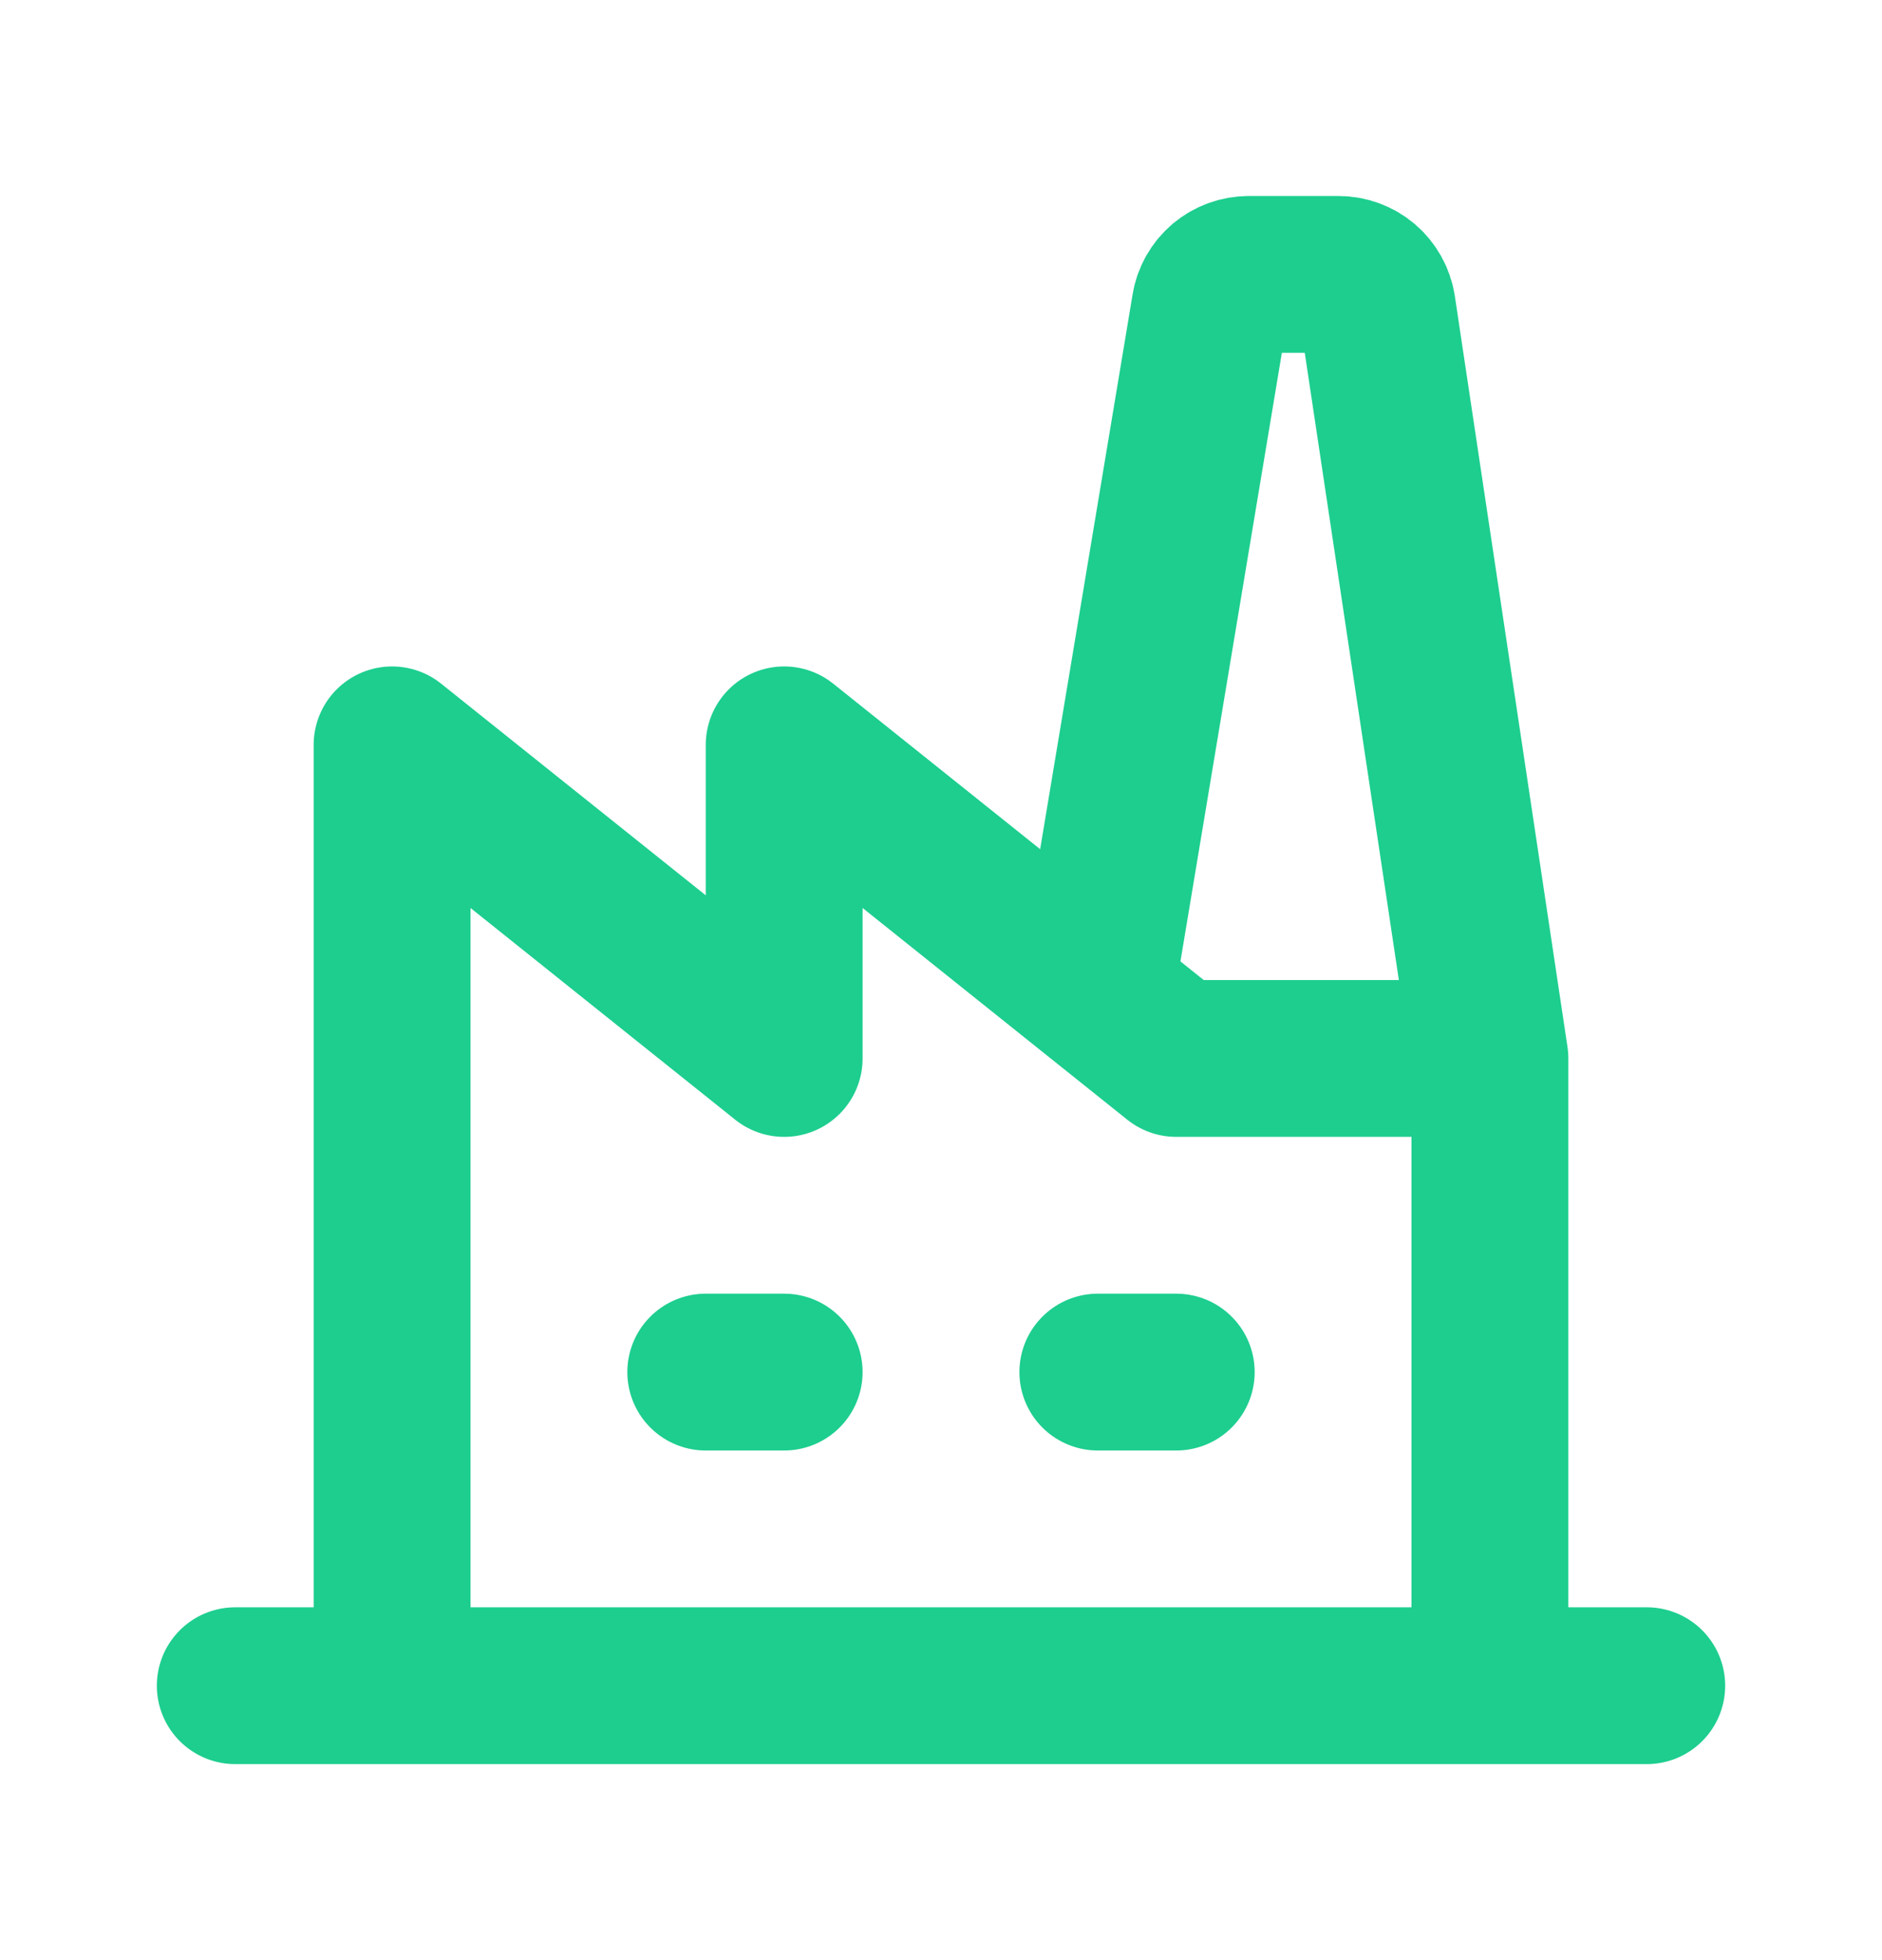 <svg width="24" height="25" viewBox="0 0 24 25" fill="none" xmlns="http://www.w3.org/2000/svg">
<path d="M3 21.5H21M5 21.5V9.5L10 13.5V9.5L15 13.5H19M19 13.5V21.5M19 13.5L17.564 3.926C17.546 3.807 17.486 3.699 17.396 3.621C17.305 3.543 17.189 3.5 17.069 3.5H15.924C15.806 3.5 15.691 3.542 15.6 3.618C15.51 3.695 15.449 3.801 15.43 3.918L14 12.5M9 17.5H10M14 17.5H15" stroke="#1DCE8F" stroke-width="2" stroke-linecap="round" stroke-linejoin="round"></path>
</svg>
